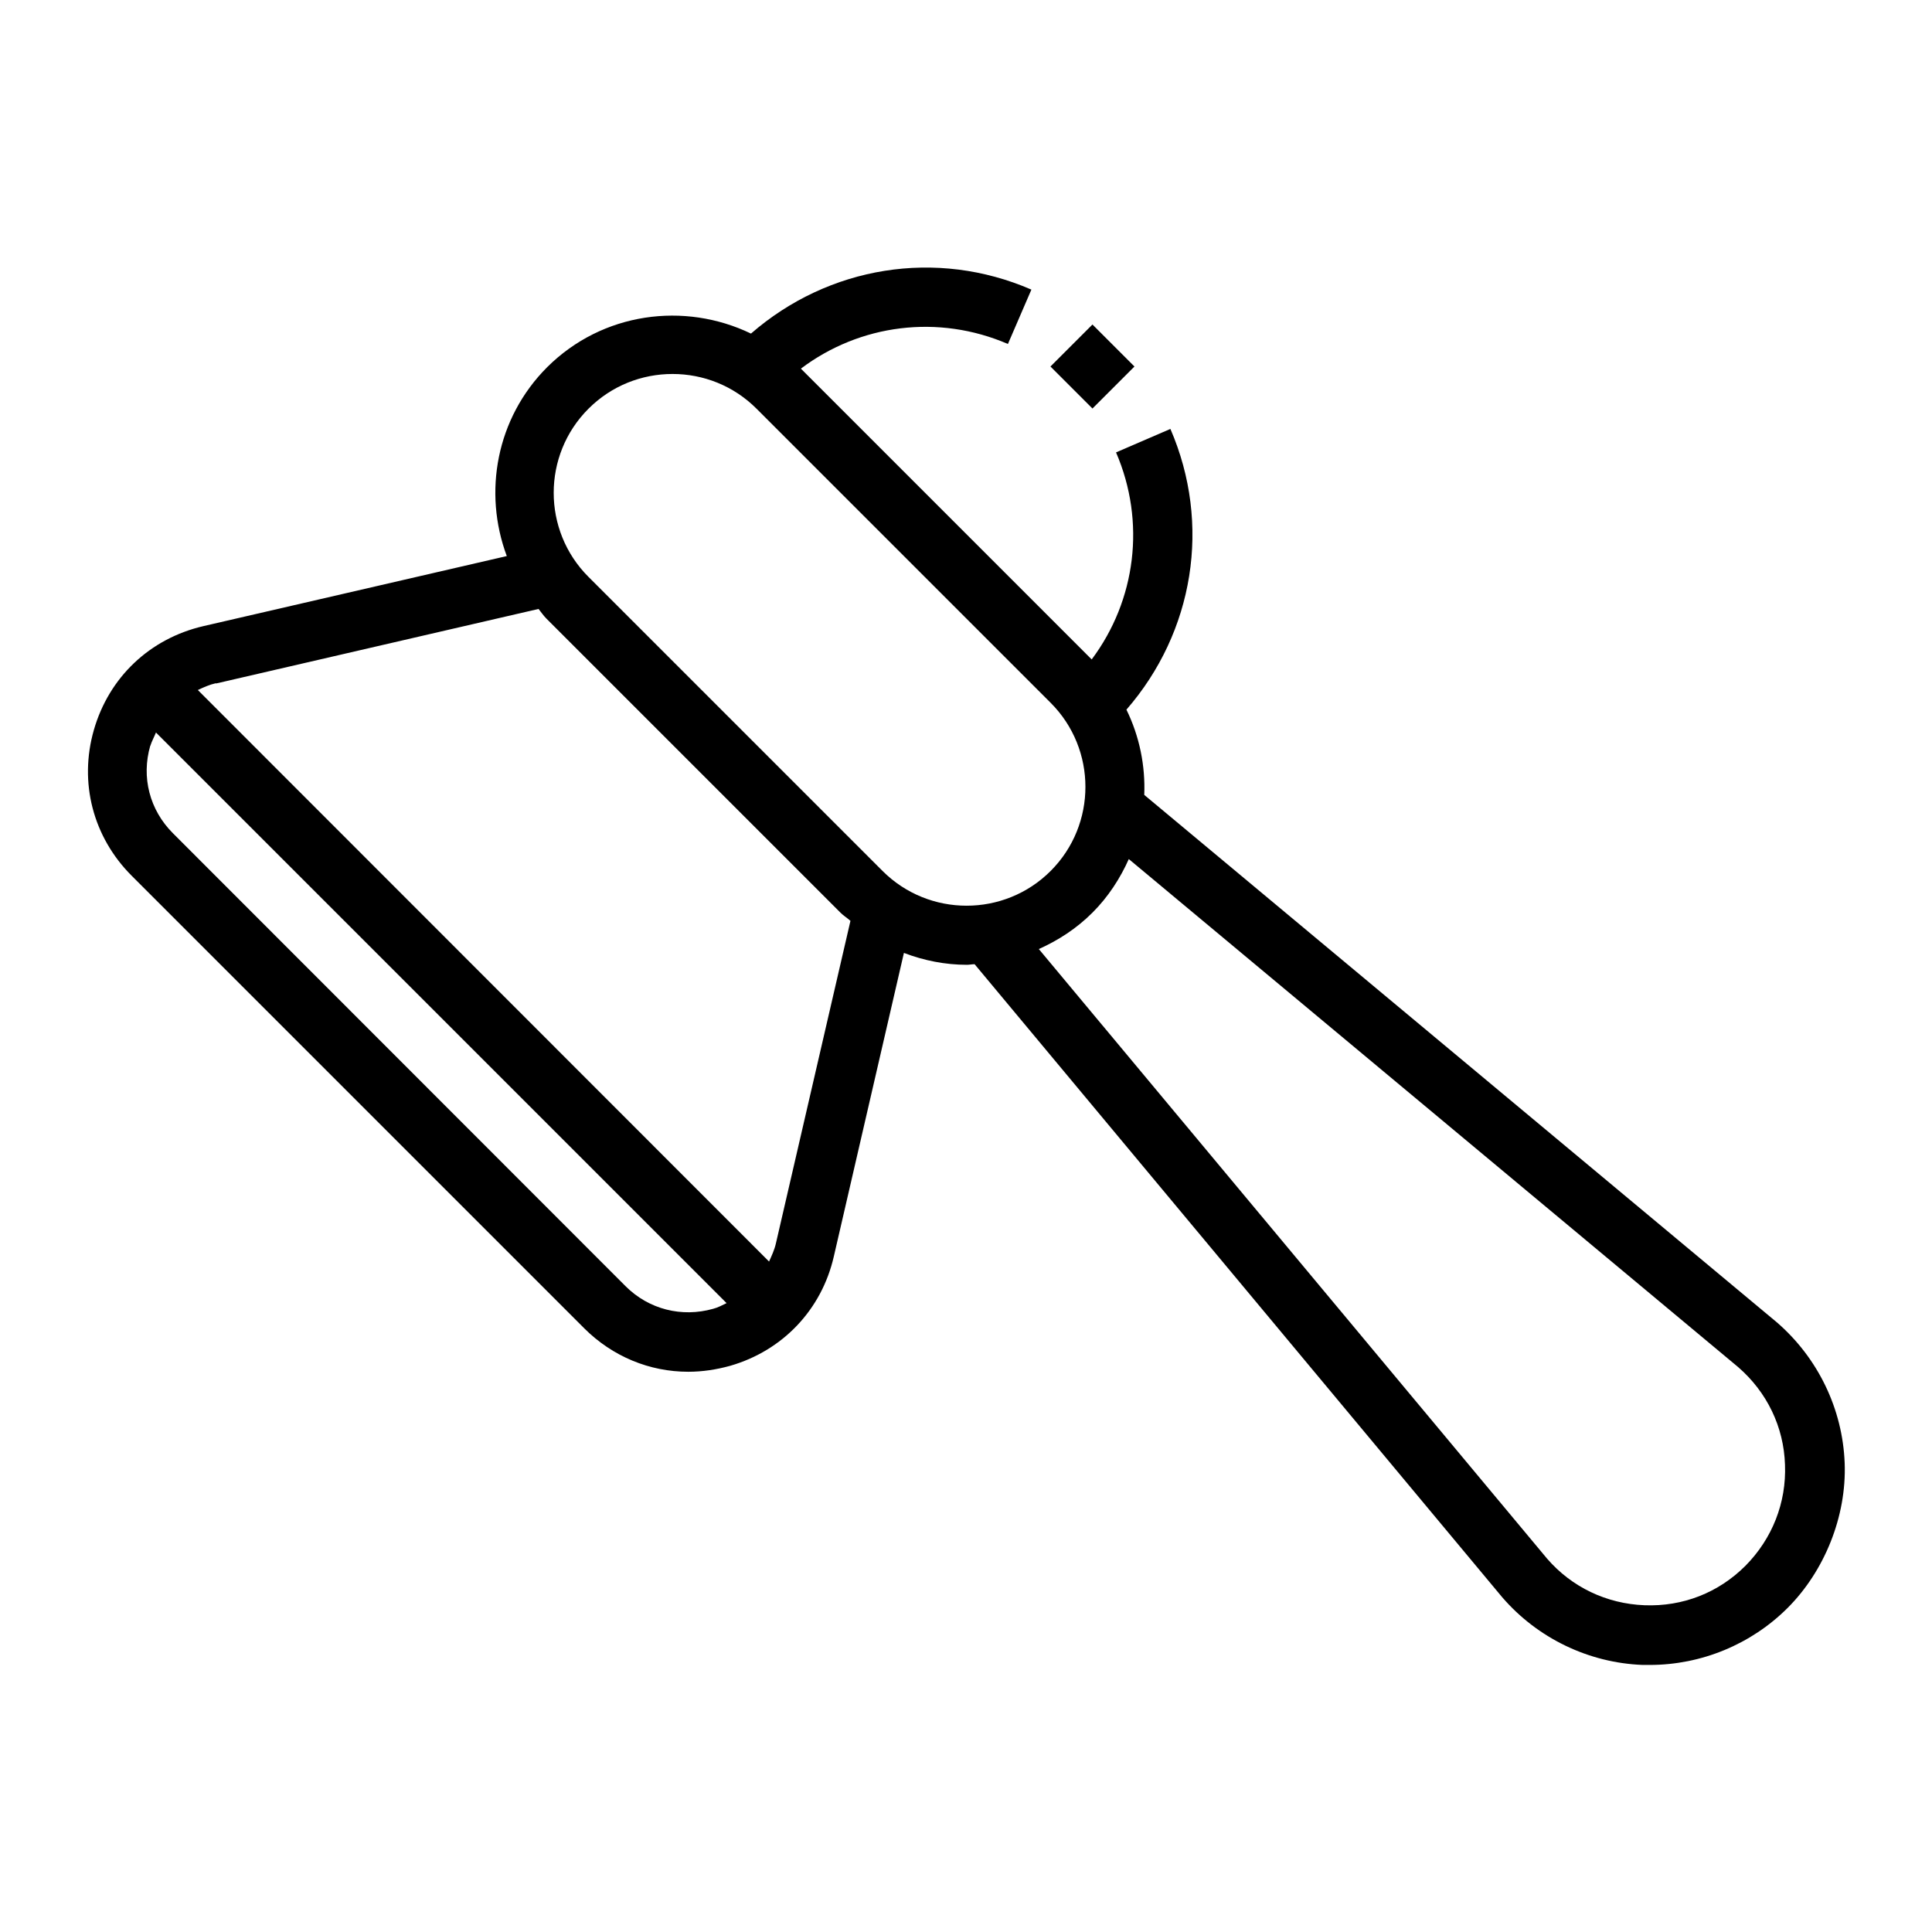 <?xml version="1.0" encoding="UTF-8"?>
<!-- Uploaded to: ICON Repo, www.svgrepo.com, Generator: ICON Repo Mixer Tools -->
<svg fill="#000000" width="800px" height="800px" version="1.1" viewBox="144 144 512 512" xmlns="http://www.w3.org/2000/svg">
 <g>
  <path d="m298.77 495.96c7.559 7.559 17.398 11.57 27.629 11.57 3.699 0 7.398-0.551 11.098-1.574 13.934-4.016 24.246-14.879 27.473-28.969l18.578-80.453c5.352 2.047 11.02 3.148 16.688 3.148 0.707 0 1.34-0.156 2.047-0.156l139.81 167.75c9.367 10.863 22.906 17.398 37.234 17.949h1.891c13.617 0 26.844-5.434 36.527-15.113 9.684-9.684 15.664-24.168 15.113-38.414-0.551-14.328-7.086-27.867-18.027-37.312l-167.59-139.73c0.316-7.715-1.258-15.508-4.723-22.594 17.871-20.547 22.594-49.121 11.652-74.391l-14.406 6.219c7.949 18.422 5.273 39.203-6.453 54.867l-77.066-77.066c15.664-11.809 36.449-14.484 54.867-6.535l6.219-14.406c-25.191-10.941-53.766-6.219-74.312 11.652-17.633-8.5-39.359-5.668-54.004 8.895-13.539 13.539-17.004 33.219-10.707 50.066l-80.453 18.578c-14.168 3.305-24.953 13.539-28.969 27.473-4.016 13.934-0.234 28.418 9.996 38.652l120.05 120.05zm134.77-110.13c4.172-4.172 7.32-9.055 9.605-14.168l161.46 134.61c7.637 6.613 12.121 15.824 12.438 25.898 0.395 10.078-3.387 19.602-10.469 26.766-7.164 7.164-16.609 10.863-26.766 10.469-10.078-0.395-19.285-4.801-25.82-12.359l-134.69-161.54c5.117-2.281 9.996-5.434 14.168-9.605zm-133.59-133.51c6.141-6.141 14.168-9.211 22.277-9.211s16.137 3.07 22.277 9.211l77.934 77.934c12.281 12.281 12.281 32.273 0 44.555s-32.273 12.281-44.555 0l-77.934-77.934c-12.281-12.281-12.281-32.273 0-44.555zm-98.715 72.816 85.488-19.758c0.707 0.867 1.258 1.73 2.125 2.598l77.934 77.934c0.789 0.789 1.73 1.34 2.598 2.125l-19.758 85.488c-0.395 1.73-1.102 3.227-1.812 4.801l-151.38-151.46c1.496-0.707 3.07-1.418 4.801-1.812zm-17.398 16.531c0.395-1.258 1.023-2.363 1.496-3.543l151.22 151.22c-1.18 0.551-2.281 1.18-3.543 1.496-8.344 2.363-17.082 0.156-23.223-5.984l-119.97-120.05c-6.141-6.141-8.422-14.801-5.984-23.223z"/>
  <path d="m422.38 241.13 11.133-11.133 11.133 11.133-11.133 11.133z"/>
 </g>
</svg>